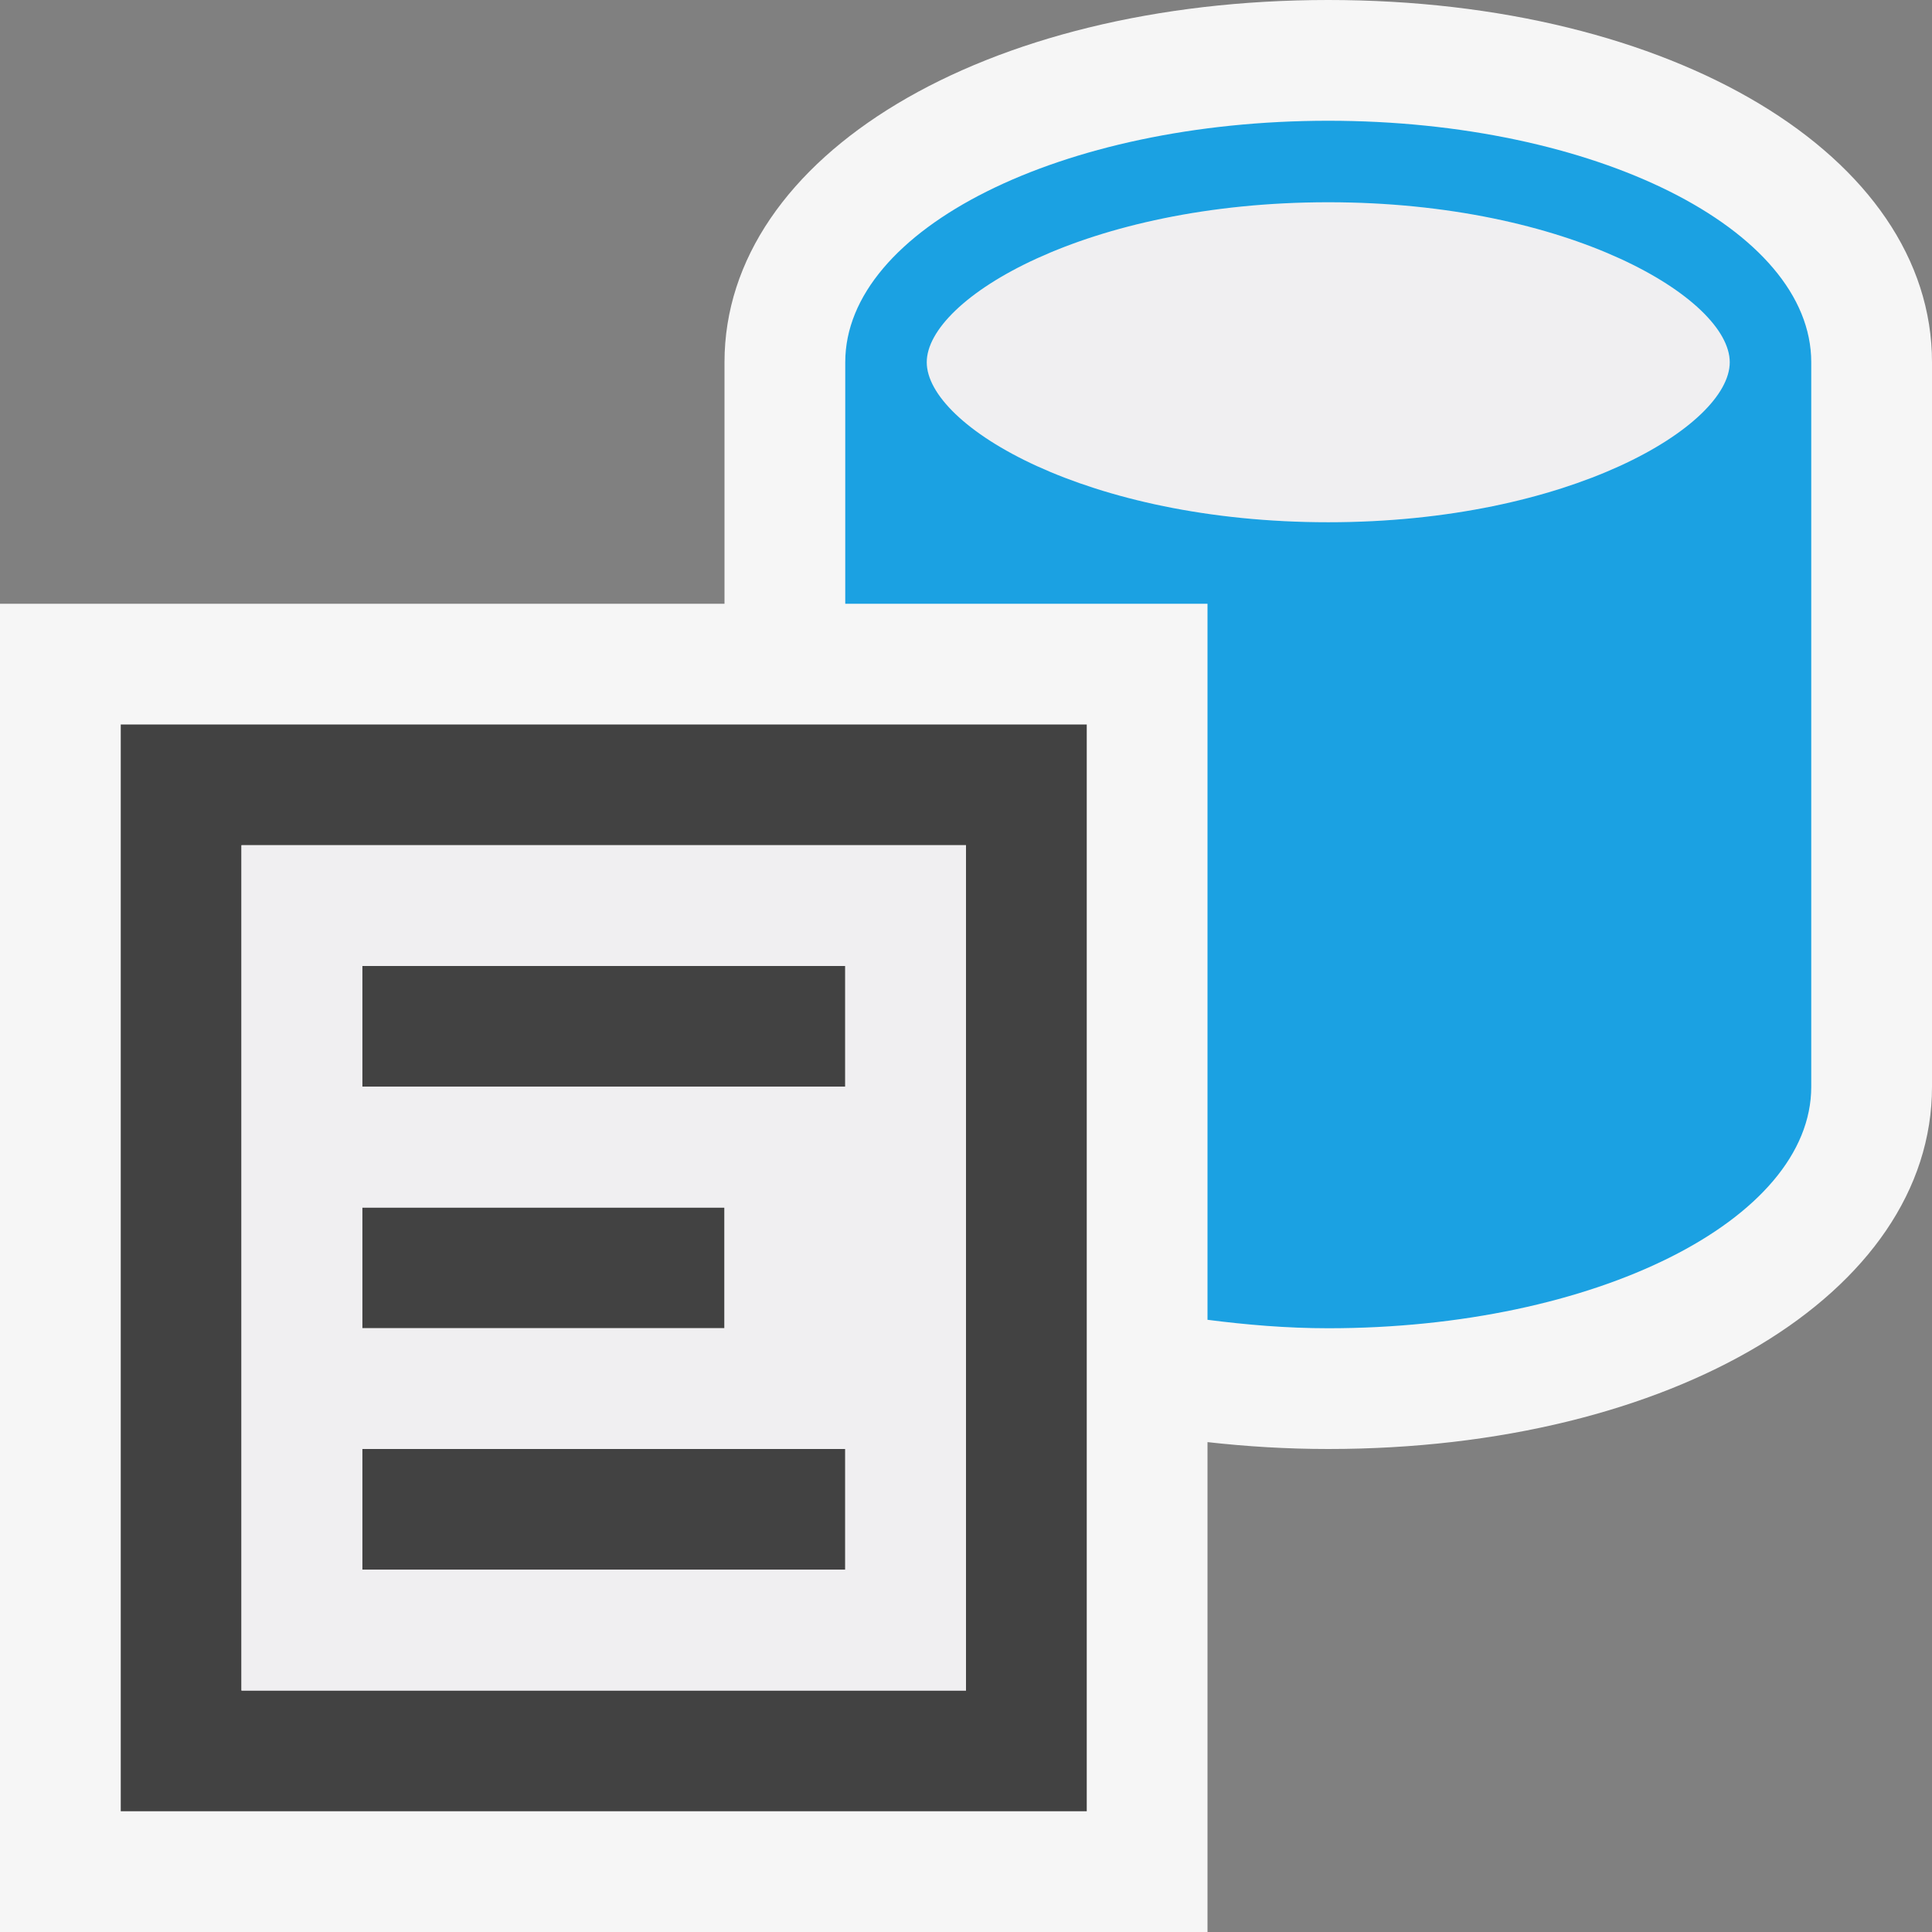 <?xml version="1.0" encoding="iso-8859-1"?>
<!-- Generator: Adobe Illustrator 21.0.0, SVG Export Plug-In . SVG Version: 6.00 Build 0)  -->
<svg version="1.1" xmlns="http://www.w3.org/2000/svg" xmlns:xlink="http://www.w3.org/1999/xlink" x="0px" y="0px"
	 viewBox="0 0 16 16" style="enable-background:new 0 0 16 16;" xml:space="preserve">
<rect x="0" y="0" width="16" height="16" fill="#808080" stroke="none"/>
<style type="text/css">
	.icon_x002D_canvas_x002D_transparent{opacity:0;fill:#F6F6F6;}
	.icon_x002D_vs_x002D_out{fill:#F6F6F6;}
	.icon_x002D_vs_x002D_bg{fill:#424242;}
	.icon_x002D_vs_x002D_fg{fill:#F0EFF1;}
	.icon_x002D_vs_x002D_blue{fill:#1BA1E2;}
</style>
<g id="canvas">
	<path id="XMLID_1_" class="icon_x002D_canvas_x002D_transparent" d="M16,16H0V0h16V16z"/>
</g>
<g id="outline">
	<path id="XMLID_3_" class="icon_x002D_vs_x002D_out" d="M16,3v6c0,1.711-2.149,3-5,3c-0.345,0-0.679-0.021-1-0.057V16H0V5h6V3
		c0-1.71,2.149-3,5-3C13.851,0,16,1.29,16,3z"/>
</g>
<g id="iconBg">
	<path class="icon_x002D_vs_x002D_bg" d="M1,15h8V6H1V15z M2,7h6v7H2V7z M3,12h4v1H3V12z M6,11H3v-1h3V11z M3,8h4v1H3V8z"/>
</g>
<g id="iconFg">
	<path class="icon_x002D_vs_x002D_fg" d="M8,7H2v7h6V7z M3,10h3v1H3V10z M7,13H3v-1h4V13z M7,9H3V8h4V9z M14.325,3
		c0,0.527-1.326,1.325-3.325,1.325S7.675,3.527,7.675,3S9.001,1.675,11,1.675S14.325,2.473,14.325,3z"/>
</g>
<g id="color_x5F_importance">
	<path class="icon_x002D_vs_x002D_blue" d="M11,1C8.791,1,7,1.896,7,3v2h3v5.93c0.321,0.041,0.652,0.07,1,0.07c2.209,0,4-0.896,4-2
		V3C15,1.896,13.209,1,11,1z M11,4.325C9.001,4.325,7.675,3.527,7.675,3S9.001,1.675,11,1.675S14.325,2.473,14.325,3
		S12.999,4.325,11,4.325z"/>
</g>
</svg>
